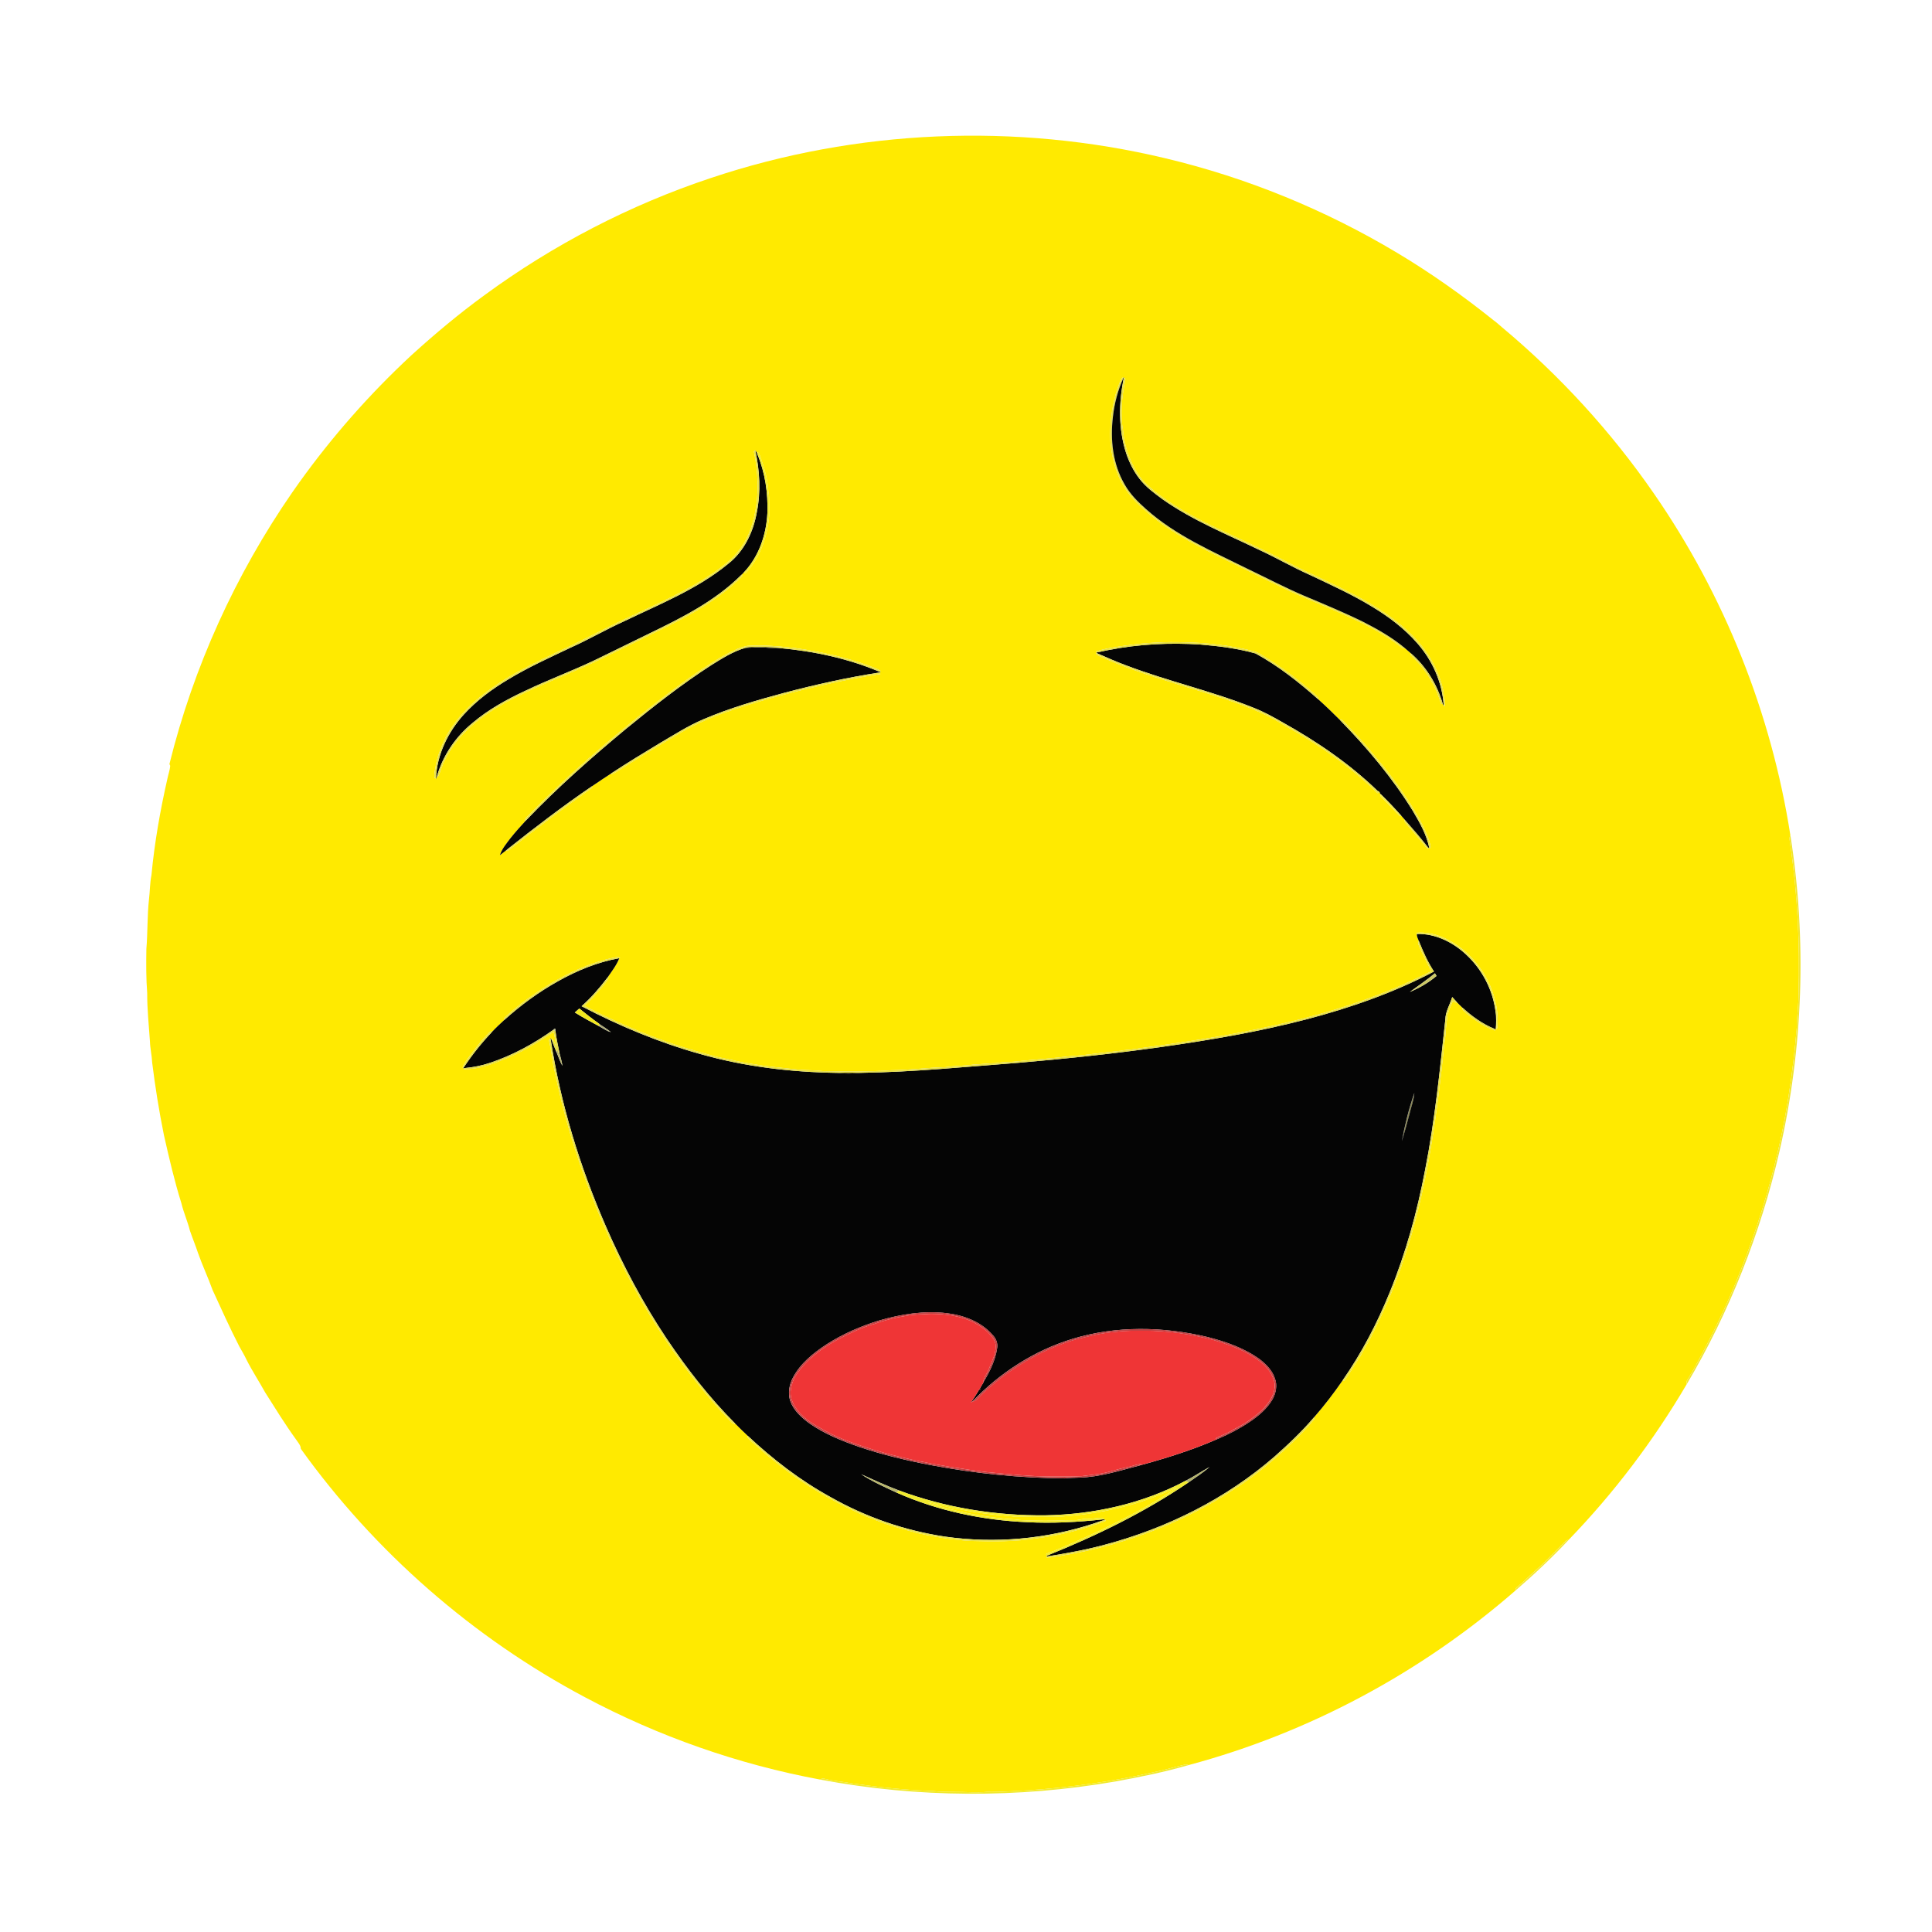 <?xml version="1.0" encoding="UTF-8"?>
<!DOCTYPE svg  PUBLIC '-//W3C//DTD SVG 1.1//EN'  'http://www.w3.org/Graphics/SVG/1.1/DTD/svg11.dtd'>
<svg enable-background="new 0 0 1920 1920" version="1.1" viewBox="0 0 1920 1920" xml:space="preserve" xmlns="http://www.w3.org/2000/svg">

	<path d="m1393.2 1134.1c3.05-16.22 6.94-32.32 12.44-47.89-0.54 7.41-3.42 14.39-5.04 21.6-2.27 8.82-4.7 17.59-7.4 26.29z" fill="#8C8956"/>
	<path d="m706.76 176.8c144.62-48.36 302.76-54.97 451.05-19.58 81.17 19.28 159.26 51.26 230.81 94.14 33.57 20.06 65.53 42.74 96.02 67.2 2.83 1.99 5.31 4.42 7.98 6.63 57.43 47.97 108.41 103.65 150.97 165.22 69.98 101.09 116.71 218.11 135.65 339.6-1.63 2.79-0.34 6.04-0.17 9.03 7.33 49.27 9.7 99.18 8.29 148.95 0 11.05-1.61 22.01-1.74 33.04-3.92 46.22-10.78 92.3-22.19 137.29-9.88 39.78-23.02 78.71-38.54 116.61-12.21 29.51-26.46 58.14-41.88 86.09-1.84 3.41-4 6.64-6 9.96-1.08 1.36-1.03 3.06-0.82 4.72-32.86 55.94-72.29 108.06-117.38 154.71-2.35-0.32-3.64 1.91-5.13 3.28-7.83 7.85-15.52 15.85-23.65 23.4-7.42 6.21-14.08 13.26-21.53 19.42-1.55 0.89-2.54 2.29-2.47 4.16-93.33 81.36-205.22 141.51-324.88 173.47-1.41-0.58-2.87-0.91-4.29-0.33-11.05 2.51-21.89 5.87-33.03 7.98-40.09 8.91-80.87 14.58-121.84 17.41-13.67 0.57-27.31 1.81-41 1.55-11.02 0.96-22.03-0.1-33.05 0.01-6.99-0.09-14-0.05-20.96-0.88-26.89-0.82-53.67-3.82-80.3-7.55-8.04-1.65-16.27-2.07-24.26-3.93-2.39-0.38-5.16-1.88-7.2 0.16-81.56-15.12-160.72-42.92-233.93-81.89-111.39-59.19-208.82-144.39-282.35-246.86-0.08-3.66-2.81-6.29-4.66-9.16-10.99-15.18-20.82-31.15-30.84-46.98-6.01-10.92-12.9-21.36-18.51-32.5-2.09-4.52-4.71-8.74-7.1-13.08-9.44-18.47-18-37.35-26.62-56.2-4.43-12.41-10.11-24.33-14.45-36.77-2.46-7.42-5.46-14.64-7.99-22.03-2.31-9.27-6.27-18.02-8.5-27.31-6.97-22.28-12.24-45.05-17.38-67.81-4.83-23.81-8.66-47.82-11.66-71.94-0.29-7.08-2.03-13.99-2.21-21.08-1.06-15.96-2.82-31.9-2.72-47.92-1.14-14.61-1.06-29.26-0.83-43.9 1.37-16.36 0.8-32.83 2.58-49.17 1.03-8.07 0.83-16.27 2.46-24.26 3.07-32.33 8.71-64.38 15.91-96.05 0.85-4.21 2.4-8.3 2.76-12.59-0.2-0.43-0.6-1.3-0.8-1.74 23.86-96.38 65.59-188.23 122.02-269.9 2.32-3.3 4.6-6.62 6.97-9.88 32.71-45.63 70-87.93 111.12-126.15 0.25-0.23 0.75-0.68 1-0.91 22.99-20.86 46.83-40.82 71.94-59.1 68.46-50.23 144.75-89.79 225.33-116.58m406.95 201.07c-8.14 19.21-11.08 40.35-10.17 61.11 1.51 18.5 7 37.2 18.56 51.98 6.24 8.35 14.41 14.93 22.22 21.74 22.21 18.01 47.8 31.13 73.41 43.55 19.39 9.22 38.53 19.03 57.92 28.25 18.2 8.85 37.13 16.01 55.55 24.35 22.02 9.8 44.15 20.28 62.91 35.63l1.66-0.72c2.2 1.82 4.38 3.7 6.5 5.64-1.02 1.59 0.84 2.63 1.66 3.68 13.55 12.55 23.11 29.07 28.36 46.71l1.39-0.52c0.27 0.52 0.8 1.55 1.07 2.06 0.23 0.1 0.67 0.29 0.9 0.38 1.4-4.52-1.08-9.1-1.04-13.69-4.09-21.52-15.64-41.21-31.08-56.59-27.67-27.52-63.76-43.84-98.54-60.33-16.95-7.37-32.93-16.73-49.67-24.5-36.15-17.85-74.53-32.35-106.58-57.38-6.38-5.27-12.87-10.61-17.43-17.61-8.53-13.01-13.85-28.16-15.25-43.64-2.81-15.93-1.28-32.25 1.7-48.02 0.16-1.33 1.75-4.74-0.97-4.26l0.04-0.77-0.33 0.49c-1.78-0.62-2.26 1.32-2.79 2.46m-364.51 70.66c5.05 23.93 5.43 49.3-1.79 72.84-4.82 16.35-15.01 31.21-29.05 40.97-6.36 5.49-13.64 9.72-20.59 14.38-26.04 15.69-54 27.73-81.44 40.68-21.5 10.43-42.57 21.76-64.42 31.46-5.63 3.22-11.8 5.31-17.35 8.67-3.87 1.66-7.72 3.35-11.25 5.66-15.24 7.55-29.73 16.64-43.2 27.01-15.17 11.89-28.71 26.24-37.65 43.43-3.87 8.43-7.43 17.1-9.22 26.23-0.37 4.4-2.22 8.73-1.39 13.18 0.35 0.17 1.05 0.5 1.39 0.67l0.06 0.43c0.44-1.12 0.83-2.25 1.17-3.39l0.58 1.39c3.16-5.43 4.1-12.09 7.43-17.54 5.17-10.32 12.04-19.78 20.39-27.75 18.66-18.69 42.45-31.02 66.22-41.91 23.2-10.6 47.07-19.65 69.96-30.95 18.77-9.28 37.66-18.32 56.38-27.7 24.93-11.99 49.52-25.33 70.78-43.2 4.02-3.83 8.73-7.04 12.05-11.55l-1.31-0.4c0.68-0.67 1.38-1.33 2.04-2.02 2.23 1.5 3.49-1.27 4.71-2.55 12.83-15.21 19.04-34.99 20.79-54.53-0.34-8.04 0.59-16.19-0.92-24.13-0.69-11.78-4.06-23.26-8.03-34.32-0.81-1.54-0.98-3.89-3.03-4.31l0.09 1.9c-0.46-1.33-1.12-2.53-1.98-3.62-0.36 0.24-1.06 0.72-1.42 0.97m370.7 192.82c-10.37 1.61-20.89 2.83-30.9 6.12 0.25 0.2 0.75 0.61 1 0.81l0.29 0.95-1.36-0.09c2.15 3.1 6.26 3.71 9.43 5.4 41.11 17.99 84.93 28.32 127.26 42.89 17.54 6.19 34.86 13.35 50.64 23.3 33.46 18.68 65.36 40.64 92.79 67.51l1.42-0.43c-0.36-0.46-1.08-1.37-1.44-1.83 1.21 0.28 2.36 1.04 2.38 2.47 0.17 0.18 0.52 0.54 0.69 0.73-1.26 1.95 1.19 3.13 2.15 4.46 5.93 5.58 11.23 11.78 17 17.51l1.42-0.37c1.44 1.58 2.85 3.18 4.27 4.8l-1.42-0.36c0.74 2.4 2.56 4.2 4.21 6.02 4.03 4.33 7.6 9.06 11.56 13.45 2.67 2.97 4.71 6.53 7.91 9.02l0.25-1.38 1.06 0.56c1.88 0.02 1.03-2.12 0.93-3.24-2.52-9.93-7.24-19.11-12.16-28.02-10.04-17.46-21.66-33.98-34.25-49.69-10.89-13.36-21.95-26.62-34.02-38.91-2.63-3-5.16-6.21-8.56-8.36l-0.28 1.38c-7.28-7.29-14.69-14.46-22.37-21.32 1.01-2.02-1.4-2.94-2.39-4.18-17.12-15.28-35.62-29.05-55.37-40.75-2.45-1.54-5.2-2.5-7.98-3.17-21.68-5.02-43.81-7.98-66.08-8.28-19.4-0.71-38.87 0.28-58.08 3m-376.98 0.48c-4.4 0.92-8.8 2.19-12.76 4.37-11.23 4.81-21.36 11.76-31.65 18.27-16.68 11.13-32.68 23.22-48.55 35.48-44.1 34.5-86.49 71.28-125.67 111.29-1.19 1.32-2.81 2.49-2.97 4.43l1.52-0.51c-5.37 5.84-10.7 11.72-15.63 17.93-3.92 5.27-8.48 10.48-10.41 16.83 2.37-1.88 4.72-3.78 7.12-5.63l-0.59 1.53c0.6-0.26 1.82-0.79 2.43-1.05 27.02-21.39 54.6-42.06 82.78-61.89l-0.25-1.5c6.5-4.45 13.06-8.79 19.64-13.1l-0.49 1.5c1.71-0.64 3.37-1.45 4.89-2.49 19.75-12.79 39.9-24.94 60.18-36.85 28.92-17.83 61.85-27.38 94.2-36.87 35.66-9.64 71.69-18.18 108.22-23.72-0.2-0.38-0.59-1.14-0.78-1.52l0.97-0.28-1.1-0.49 1.14-0.83c-3.12-2.09-6.75-3.17-10.18-4.59-23.84-8.92-48.85-14.37-74-18-15.92-1.85-32.01-3.33-48.06-2.31m665.01 285.14 0.32 1.17c-0.51 2.59 1.16 4.9 1.9 7.29-1.13 0.92-0.87 2.45-0.32 3.59 2.73 6.46 5.84 12.75 8.98 19.03 1.12 2.46 3.12 4.73 3 7.58-12.22 5.93-24.52 11.69-37.02 17-37.49 15.54-76.54 27.03-116.09 35.91-46.52 10.69-93.78 17.48-141.02 23.93-5.05 1.01-10.26 0.77-15.28 1.95-16.51 1.5-32.89 4.16-49.43 5.26-18.62 2.38-37.36 3.32-56 5.46-5.78 0.29-11.56 0.35-17.26 1.43-7.29 0-14.49 1.15-21.77 1.3-9.37 1.48-18.91 1.17-28.26 2.68-17.95 0.39-35.76 2.9-53.72 3.04-22.57 1.63-45.24 1.31-67.86 0.89-8.01-1.01-16.08-0.78-24.11-1.44-14.69-1.81-29.46-2.65-44.02-5.34-12.33-1.6-24.34-4.93-36.55-7.18-14.56-3.88-29.07-7.96-43.39-12.66-30.59-10.33-60.24-23.25-88.9-38.08 1.33-1.88 2.94-3.53 4.66-5.04 4.65-4.06 8.06-9.28 12.45-13.59 2.51-3.01 5.1-6.07 6.84-9.61l-1.27-0.12c4.25-6.13 8.96-12.24 11.69-19.18 0.2-0.16 0.59-0.5 0.79-0.67-2.09-0.57-4.26-0.26-6.34 0.14-22.69 4.78-43.99 14.59-63.83 26.42-16.07 9.96-31.62 21-45.38 34.02l0.54 1.42c-4.41 4.04-8.78 8.13-12.85 12.52l0.28-1.33c-2.2 0.49-3.34 2.59-4.91 3.99-7.09 7.07-12.7 15.37-18.87 23.21-1.84 2.88-4.28 5.53-5.15 8.92l0.54 0.76 1.2-0.17-0.5 1.13c14.28 0.18 28.07-5.03 41.13-10.37 17.09-6.85 32.83-16.55 47.99-26.87 1.37 4.68 1.92 9.64 2.51 14.5-1.31-2.39-1.63-5.35-3.72-7.23l-0.34 1.58c-0.44-0.99-0.95-1.92-1.53-2.8l0.14 1c-2.39 0-1.15 3.14-0.92 4.53 1.44 6.98 2.54 14.04 3.56 21.11 2.69 12.29 5.29 24.62 8.26 36.85 10.42 42.12 24.7 83.25 42.01 123.03 30.62 70.88 71.76 137.79 125.22 193.77 1.61 1.18 2.94 4.2 5.32 3.04 4.1 4.09 8.2 8.17 12.45 12.12l-0.03 1.78c3.46 4.3 8.15 7.36 12.08 11.2 6.39 6.01 13.49 11.18 20.21 16.8 24.45 19.26 51.59 34.96 79.86 47.92 7.52 3.38 15.31 6.09 22.96 9.16 11.03 3.74 22.29 6.74 33.51 9.84 17.79 3.89 35.82 6.93 54.03 7.82 21.46 0.56 43.12 0.86 64.36-2.63 23.59-2.97 46.83-8.93 69.01-17.43l-0.75-0.79c-0.48-0.16-1.46-0.47-1.94-0.62l-0.12-1.27c-6.17-0.65-12.14 1.37-18.28 0.95-3.38-0.17-6.58 1.35-9.97 1.1-12.67-0.07-25.33 1.02-38 0.38-6.69-0.32-13.43 0.14-20.05-1.01-29.84-1.61-59.48-7.49-87.9-16.75 4.81-0.24 9.26 1.83 13.9 2.79 5.05 1.07 9.98 2.78 15.14 3.35 10.96 2.03 21.91 4.21 33.01 5.29 8.26 1.09 16.58 1.49 24.86 2.55 14.64 0.07 29.29 0.11 43.94 0.01 30.92-1.99 61.78-7.64 90.91-18.45 8.83-3.16 17.32-7.17 26.03-10.64-24.2 16.58-50.42 29.95-76.71 42.88-17.63 7.96-35.1 16.4-53.28 23.02l-0.09 1.08 0.79 0.77-0.26 0.89-0.24 0.94c8.21 0.04 16.12-2.33 24.2-3.39 37.22-6.96 73.55-18.54 108-34.26 18.07-8.7 35.87-18.07 52.54-29.27 15.04-9.24 29-20.15 42.36-31.66 13.95-12.3 27.62-25.06 39.45-39.46l-0.5-1.49c10.14-11.58 19.49-23.84 28.24-36.5 1.79 1.62 2.33-1.15 3.29-2.04 5.15-7.29 9.63-15.03 14.56-22.46 2.54-4.5 4.7-9.21 7.63-13.48 8.28-16.31 16.35-32.78 23.19-49.76 2.96-6.89 5.05-14.1 8.02-20.99 23.21-64.35 33.9-132.35 41.6-200.05 1.32-11.32 2.15-22.7 3.81-33.96 0.21-7.14 1.47-14.17 2.2-21.25 1.59-4.33 3.13-8.71 5.16-12.85 1.23 0.64 2.5 1.25 3.81 1.83l-0.42-1.54c1.95 2.07 3.95 4.12 6.04 6.09-0.52 2.4 2.05 3.61 3.43 5.09 8.74 7.34 18.36 13.98 29.2 17.8-0.16-0.43-0.47-1.28-0.62-1.71l1.06 0.48c0.76-5.98 0.7-12.03-0.06-18 1.53 5.95 0.09 12.15 1.1 18.18 0.19-0.51 0.57-1.54 0.76-2.05 0.86-9.48-0.1-19.07-2.74-28.21-4.92-19.85-17.05-37.57-32.9-50.34-12.65-9.62-28.32-16.99-44.56-15.57z" fill="#FFEA00"/>
	<path d="m1113.7 377.87c0.53-1.14 1.01-3.08 2.79-2.46-5.53 12.17-9 25.27-10.47 38.56-2.83 22.9-0.2 47.21 11.58 67.42 5.36 9.6 13.24 17.4 21.4 24.63 29.37 26.21 65.9 41.93 100.77 59.26 18.74 8.94 37.13 18.64 56.25 26.78 19.78 8.37 39.66 16.55 58.93 26.06 14.31 7.31 28.41 15.32 40.81 25.64l-1.66 0.72c-18.76-15.35-40.89-25.83-62.91-35.63-18.42-8.34-37.35-15.5-55.55-24.35-19.39-9.22-38.53-19.03-57.92-28.25-25.61-12.42-51.2-25.54-73.41-43.55-7.81-6.81-15.98-13.39-22.22-21.74-11.56-14.78-17.05-33.48-18.56-51.98-0.91-20.76 2.03-41.9 10.17-61.11z" fill="#E8E049"/>
	<path d="m1395.5 815.22 1.42 0.36c7.73 8.72 15.32 17.58 22.51 26.75l-0.25 1.38c-3.2-2.49-5.24-6.05-7.91-9.02-3.96-4.39-7.53-9.12-11.56-13.45-1.65-1.82-3.47-3.62-4.21-6.02z" fill="#E8E049"/>
	<path d="m1116.5 375.41 0.33-0.49-0.04 0.77c-5.02 24.44-5.44 50.27 2.22 74.24 3.02 9.22 7.38 18.06 13.33 25.75 6.31 8.31 14.88 14.47 23.2 20.63 29.68 20.89 63.55 34.5 96.05 50.23 16.92 7.79 33.03 17.22 50.08 24.76 20.83 9.91 41.93 19.43 61.67 31.46 16.68 10.04 32.48 21.9 45.31 36.65 15.02 17.13 24.79 39.07 26.1 61.92-0.27-0.51-0.8-1.54-1.07-2.06-5.53-19.1-16.36-36.79-31.41-49.87-2.12-1.94-4.3-3.82-6.5-5.64-12.4-10.32-26.5-18.33-40.81-25.64-19.27-9.51-39.15-17.69-58.93-26.06-19.12-8.14-37.51-17.84-56.25-26.78-34.87-17.33-71.4-33.05-100.77-59.26-8.16-7.23-16.04-15.03-21.4-24.63-11.78-20.21-14.41-44.52-11.58-67.42 1.47-13.29 4.94-26.39 10.47-38.56z" fill="#050505"/>
	<path d="m750.62 447.56c0.86 1.09 1.52 2.29 1.98 3.62 7.76 18.51 10.73 38.78 10.02 58.77-1.05 21.55-8.53 43.38-23.63 59.17-0.66 0.69-1.36 1.35-2.04 2.02-26 26.06-59.3 42.8-92.08 58.63-18.17 8.86-36.3 17.83-54.5 26.64-22.38 10.6-45.64 19.21-67.97 29.91-18.73 8.7-37.06 18.76-52.85 32.19-16.48 13.49-29.08 31.77-35.08 52.24-0.34 1.14-0.73 2.27-1.17 3.39l-0.06-0.43c0.93-23.69 11.94-46.28 27.73-63.69 12.66-13.91 27.92-25.21 44.03-34.82 19.78-12 40.91-21.53 61.77-31.47 18.21-8.11 35.43-18.23 53.62-26.4 35.31-17.06 72.51-31.78 103.11-56.92 16.01-12.42 25.16-31.83 28.63-51.45 4.06-20.27 2.86-41.29-1.51-61.4z" fill="#050505"/>
	<path d="m1102 645.93c29.94-5.85 60.64-7.38 91.05-5.38 18.39 1.55 36.84 3.86 54.64 8.83 22.57 12.31 42.88 28.36 62.09 45.35 7.68 6.86 15.09 14.03 22.37 21.32 26.84 27.5 51.78 57.11 71.97 89.88 6.84 11.61 13.7 23.6 16.37 36.96l-1.06-0.56c-7.19-9.17-14.78-18.03-22.51-26.75-1.42-1.62-2.83-3.22-4.27-4.8-6.61-7.44-13.44-14.67-20.57-21.6-0.17-0.19-0.52-0.55-0.69-0.73-0.02-1.43-1.17-2.19-2.38-2.47-27.88-27.01-60.21-49.02-94.02-67.89-9.47-5.5-19.13-10.74-29.33-14.77-41.4-16.59-85.14-26.31-126.81-42.17-9.69-3.57-19.11-7.8-28.58-11.92l-0.29-0.95c4.06-0.5 7.99-1.69 12.02-2.35z" fill="#050505"/>
	<path d="m706.98 660.91c10.7-6.61 21.52-13.57 33.71-17.06 6.75-0.15 13.51-0.89 20.26-0.27 4.39 0.43 8.79 0.49 13.19 0.42 34.15 3.08 68.21 10.22 99.88 23.56l1.1 0.49-0.97 0.28c-31.71 4.86-63.05 11.89-94.07 20.01-27.48 7.38-54.96 15.28-81.15 26.52-15 6.34-28.7 15.2-42.72 23.38-16.24 9.77-32.44 19.63-48.28 30.04-6.58 4.31-13.14 8.65-19.64 13.1-29.01 19.73-56.87 41.13-84.37 62.91-2.4 1.85-4.75 3.75-7.12 5.63 1.93-6.35 6.49-11.56 10.41-16.83 4.93-6.21 10.26-12.09 15.63-17.93 31.07-32.48 64.83-62.28 99.4-90.96 27.29-22.32 55.08-44.18 84.74-63.29z" fill="#050505"/>
	<path d="m1408.2 928.14c18.37-0.45 35.86 8.26 49.01 20.65 15.73 14.64 26.27 34.82 29.01 56.17 0.76 5.97 0.82 12.02 0.06 18l-1.06-0.48c-11.97-4.83-22.55-12.51-32.01-21.18-2.09-1.97-4.09-4.02-6.04-6.09-1.31-1.5-2.64-2.94-3.99-4.35-2.18 7.46-6.69 14.3-6.82 22.25-5.43 50.07-10.36 100.28-20.16 149.73-7.85 41.43-19.1 82.32-35.07 121.39-12.47 30.71-27.84 60.31-46.81 87.53-8.75 12.66-18.1 24.92-28.24 36.5-12.09 14.2-25.62 27.07-39.59 39.39-48.23 41.92-106.9 71.09-168.5 87.48-18.97 5.15-38.33 8.59-57.72 11.72l0.26-0.89c49.01-19.74 96.87-43.03 140.64-72.81 7.07-4.94 14.36-9.62 20.9-15.26-8.11 4.28-15.64 9.62-23.88 13.71-42.69 22.74-91.12 33.45-139.31 34.29-49.46 0.5-99.16-7.49-145.58-24.73-12.77-4.74-25.11-10.49-37.52-16.08 10.98 7.23 23.05 12.59 34.95 18.12 40.93 18.22 85.48 27.6 130.15 29.54 25.18 1.26 50.43-0.02 75.47-2.83 0.48 0.15 1.46 0.46 1.94 0.62-3.93 0.64-7.55 2.36-11.33 3.51-47.46 15.55-98.5 20.08-147.95 13-39.91-5.96-78.67-19.4-113.75-39.33-30-16.47-57.27-37.5-82.21-60.85-4.25-3.95-8.35-8.03-12.45-12.12-25.57-25.64-47.9-54.36-68.09-84.36-23.48-35.2-43.46-72.67-60.34-111.45-26.01-59.55-45.22-122.22-55.02-186.52l-0.14-1c0.58 0.88 1.09 1.81 1.53 2.8 1.27 3.79 2.96 7.43 4.39 11.18 2.03 4.58 3.45 9.45 5.98 13.81-0.59-4.23-1.84-8.31-2.88-12.43-1.48-7.29-3.06-14.58-4.02-21.96-0.04-0.6-0.11-1.79-0.15-2.39-0.96-0.02-1.71 0.38-2.25 1.21-19.19 13.65-40.11 25.08-62.49 32.57-8.3 2.8-16.93 4.49-25.65 5.27l-1.2 0.17c8.3-12.65 17.7-24.57 28.11-35.55 4.07-4.39 8.44-8.48 12.85-12.52 16.19-14.67 33.95-27.62 53.02-38.3 19.05-10.74 39.59-19.21 61.2-23.03-2.73 6.94-7.44 13.05-11.69 19.18-7.75 10.23-16.19 20-25.81 28.54 37.61 19.68 77.02 36.09 117.94 47.52 44.12 12.56 90.03 18.04 135.83 18.73 7.76 0.94 15.71 0.82 23.48-0.02 52.69-0.77 105.16-6.06 157.66-10.07 47.05-4.02 94.03-8.97 140.78-15.58 48.5-6.86 96.89-15.08 144.33-27.45 43.81-11.46 86.92-26.5 127.06-47.61-6.22-9.33-10.75-19.68-14.93-30.05-0.74-2.39-2.41-4.7-1.9-7.29m-7.15 57.63c9.56-3.89 18.63-9.25 26.55-15.89-0.39-0.66-1.18-1.97-1.58-2.63-8.05 6.54-16.53 12.52-24.97 18.52m-829.8 20.44c7.97 4.96 16.26 9.41 24.53 13.88 3.68 1.93 7.18 4.65 11.27 5.6-3.62-3.02-7.68-5.46-11.58-8.08l-0.03-0.19c-6.8-4.77-13.32-9.93-19.76-15.15-1.49 1.3-2.95 2.62-4.43 3.94m821.88 127.87c2.7-8.7 5.13-17.47 7.4-26.29 1.62-7.21 4.5-14.19 5.04-21.6-5.5 15.57-9.39 31.67-12.44 47.89m-519.19 178.17c-18.29 5.56-36 13.26-52.15 23.54-13.27 8.66-26.25 18.99-33.77 33.26-3.7 7.05-5.21 15.53-2.68 23.23 3.4 9.46 11.14 16.47 19.06 22.25 15.32 10.75 32.91 17.67 50.5 23.75 22.89 7.63 46.41 13.21 70.1 17.73 43.83 8.28 88.38 12.83 132.97 13.21 4.98-0.64 10-0.49 15.01-0.79 19.82-0.61 38.88-6.69 57.92-11.62 26.82-7.26 53.52-15.5 78.97-26.72 11.2-4.69 22.02-10.37 32.11-17.13 8.81-5.98 17.27-13.02 22.63-22.38 3.37-6.19 4.92-13.83 2.38-20.58-2.41-7.73-8.26-13.73-14.43-18.66-15.44-11.48-33.94-17.87-52.41-22.59-44.01-10.49-90.92-11.47-134.45 1.85-37.73 11.48-71.97 33.58-99.14 62.02-0.43 0.34-1.31 1.03-1.74 1.37 2.61-4.12 5.45-8.11 7.82-12.37l0.92 0.03 0.6-0.9-0.35-0.86c1.16-1.98 2.22-4.01 3.47-5.92l0.01-0.4c6.26-10.32 11.81-21.54 13.6-33.61 0.99-4.89-1.07-9.94-4.54-13.38-11.34-13.06-28.46-19.5-45.27-21.51-22.57-2.75-45.44 0.91-67.14 7.18z" fill="#050505"/>
	<path d="m1116.8 375.69c2.72-0.48 1.13 2.93 0.97 4.26-2.98 15.77-4.51 32.09-1.7 48.02 1.4 15.48 6.72 30.63 15.25 43.64 4.56 7 11.05 12.34 17.43 17.61 32.05 25.03 70.43 39.53 106.58 57.38 16.74 7.77 32.72 17.13 49.67 24.5 34.78 16.49 70.87 32.81 98.54 60.33 15.44 15.38 26.99 35.07 31.08 56.59-0.04 4.59 2.44 9.17 1.04 13.69-0.23-0.09-0.67-0.28-0.9-0.38-1.31-22.85-11.08-44.79-26.1-61.92-12.83-14.75-28.63-26.61-45.31-36.65-19.74-12.03-40.84-21.55-61.67-31.46-17.05-7.54-33.16-16.97-50.08-24.76-32.5-15.73-66.37-29.34-96.05-50.23-8.32-6.16-16.89-12.32-23.2-20.63-5.95-7.69-10.31-16.53-13.33-25.75-7.66-23.97-7.24-49.8-2.22-74.24z" fill="#E8E048"/>
	<path d="m780.08 688.34c31.02-8.12 62.36-15.15 94.07-20.01 0.19 0.38 0.58 1.14 0.78 1.52-36.53 5.54-72.56 14.08-108.22 23.72-32.35 9.49-65.28 19.04-94.2 36.87-20.28 11.91-40.43 24.06-60.18 36.85-1.52 1.04-3.18 1.85-4.89 2.49l0.49-1.5c15.84-10.41 32.04-20.27 48.28-30.04 14.02-8.18 27.72-17.04 42.72-23.38 26.19-11.24 53.67-19.14 81.15-26.52z" fill="#E8E048"/>
	<path d="m749.2 448.53c0.36-0.25 1.06-0.73 1.42-0.97 4.37 20.11 5.57 41.13 1.51 61.4-3.47 19.62-12.62 39.03-28.63 51.45-30.6 25.14-67.8 39.86-103.11 56.92-18.19 8.17-35.41 18.29-53.62 26.4-20.86 9.94-41.99 19.47-61.77 31.47-16.11 9.61-31.37 20.91-44.03 34.82-15.79 17.41-26.8 40-27.73 63.69-0.34-0.17-1.04-0.5-1.39-0.67-0.83-4.45 1.02-8.78 1.39-13.18 1.79-9.13 5.35-17.8 9.22-26.23 8.94-17.19 22.48-31.54 37.65-43.43 13.47-10.37 27.96-19.46 43.2-27.01 3.53-2.31 7.38-4 11.25-5.66 5.55-3.36 11.72-5.45 17.35-8.67 21.85-9.7 42.92-21.03 64.42-31.46 27.44-12.95 55.4-24.99 81.44-40.68 6.95-4.66 14.23-8.89 20.59-14.38 14.04-9.76 24.23-24.62 29.05-40.97 7.22-23.54 6.84-48.91 1.79-72.84z" fill="#E9E148"/>
	<path d="m483.8 1028.8c1.57-1.4 2.71-3.5 4.91-3.99l-0.28 1.33c-10.41 10.98-19.81 22.9-28.11 35.55l-0.54-0.76c0.87-3.39 3.31-6.04 5.15-8.92 6.17-7.84 11.78-16.14 18.87-23.21z" fill="#E9E148"/>
	<path d="m752.51 449.28c2.05 0.42 2.22 2.77 3.03 4.31 3.97 11.06 7.34 22.54 8.03 34.32 1.51 7.94 0.58 16.09 0.92 24.13-1.75 19.54-7.96 39.32-20.79 54.53-1.22 1.28-2.48 4.05-4.71 2.55 15.1-15.79 22.58-37.62 23.63-59.17 0.71-19.99-2.26-40.26-10.02-58.77l-0.09-1.9z" fill="#F1EA2E"/>
	<path d="m1038.9 1505.9c48.19-0.84 96.62-11.55 139.31-34.29 0.74 0.38 2.23 1.16 2.98 1.55-43.77 29.78-91.63 53.07-140.64 72.81l-0.79-0.77 0.09-1.08c18.18-6.62 35.65-15.06 53.28-23.02 26.29-12.93 52.51-26.3 76.71-42.88-8.71 3.47-17.2 7.48-26.03 10.64-29.13 10.81-59.99 16.46-90.91 18.45-14.65 0.1-29.3 0.06-43.94-0.01-8.28-1.06-16.6-1.46-24.86-2.55-11.1-1.08-22.05-3.26-33.01-5.29-5.16-0.57-10.09-2.28-15.14-3.35-4.64-0.96-9.09-3.03-13.9-2.79 28.42 9.26 58.06 15.14 87.9 16.75 6.62 1.15 13.36 0.69 20.05 1.01 12.67 0.64 25.33-0.45 38-0.38 3.39 0.25 6.59-1.27 9.97-1.1 6.14 0.42 12.11-1.6 18.28-0.95l0.12 1.27c-25.04 2.81-50.29 4.09-75.47 2.83-44.67-1.94-89.22-11.32-130.15-29.54 0.84-0.7 1.7-1.38 2.57-2.04 46.42 17.24 96.12 25.23 145.58 24.73z" fill="#F1EA2E"/>
	<path d="m1176.9 1753.8c1.42-0.58 2.88-0.25 4.29 0.33-23.89 6.92-48.33 11.9-72.79 16.31-96.79 16.7-196.6 16.36-293.14-1.89 2.04-2.04 4.81-0.54 7.2-0.16 7.99 1.86 16.22 2.28 24.26 3.93 26.63 3.73 53.41 6.73 80.3 7.55 6.96 0.83 13.97 0.79 20.96 0.88 11.02-0.11 22.03 0.95 33.05-0.01 13.69 0.26 27.33-0.98 41-1.55 40.97-2.83 81.75-8.5 121.84-17.41 11.14-2.11 21.98-5.47 33.03-7.98z" fill="#F1EA2E"/>
	<path d="m644.87 629.77c32.78-15.83 66.08-32.57 92.08-58.63l1.31 0.4c-3.32 4.51-8.03 7.72-12.05 11.55-21.26 17.87-45.85 31.21-70.78 43.2-18.72 9.38-37.61 18.42-56.38 27.7-22.89 11.3-46.76 20.35-69.96 30.95-23.77 10.89-47.56 23.22-66.22 41.91-8.35 7.97-15.22 17.43-20.39 27.75-3.33 5.45-4.27 12.11-7.43 17.54l-0.58-1.39c6-20.47 18.6-38.75 35.08-52.24 15.79-13.43 34.12-23.49 52.85-32.19 22.33-10.7 45.59-19.31 67.97-29.91 18.2-8.81 36.33-17.78 54.5-26.64z" fill="#E7DF49"/>
	<path d="m609.95 951.71c2.08-0.4 4.25-0.71 6.34-0.14-0.2 0.17-0.59 0.51-0.79 0.67-21.61 3.82-42.15 12.29-61.2 23.03-19.07 10.68-36.83 23.63-53.02 38.3l-0.54-1.42c13.76-13.02 29.31-24.06 45.38-34.02 19.84-11.83 41.14-21.64 63.83-26.42z" fill="#E7DF49"/>
	<path d="m1119.9 641.35c19.21-2.72 38.68-3.71 58.08-3 22.27 0.3 44.4 3.26 66.08 8.28 2.78 0.67 5.53 1.63 7.98 3.17 19.75 11.7 38.25 25.47 55.37 40.75 0.99 1.24 3.4 2.16 2.39 4.18-19.21-16.99-39.52-33.04-62.09-45.35-17.8-4.97-36.25-7.28-54.64-8.83-30.41-2-61.11-0.47-91.05 5.38-4.03 0.66-7.96 1.85-12.02 2.35-0.25-0.2-0.75-0.61-1-0.81 10.01-3.29 20.53-4.51 30.9-6.12z" fill="#E7DF45"/>
	<path d="m742.92 641.83c16.05-1.02 32.14 0.46 48.06 2.31 25.15 3.63 50.16 9.08 74 18 3.43 1.42 7.06 2.5 10.18 4.59l-1.14 0.83c-31.67-13.34-65.73-20.48-99.88-23.56-9-1.37-18.12-0.9-27.19-1.01-2.13-0.06-4.22 0.3-6.26 0.86-12.19 3.49-23.01 10.45-33.71 17.06-29.66 19.11-57.45 40.97-84.74 63.29-34.57 28.68-68.33 58.48-99.4 90.96l-1.52 0.51c0.16-1.94 1.78-3.11 2.97-4.43 39.18-40.01 81.57-76.79 125.67-111.29 15.87-12.26 31.87-24.35 48.55-35.48 10.29-6.51 20.42-13.46 31.65-18.27 3.96-2.18 8.36-3.45 12.76-4.37z" fill="#EAE24A"/>
	<path d="m740.69 643.85c2.04-0.56 4.13-0.92 6.26-0.86 9.07 0.11 18.19-0.36 27.19 1.01-4.4 0.07-8.8 0.01-13.19-0.42-6.75-0.62-13.51 0.12-20.26 0.27z" fill="#5D560A"/>
	<path d="m1088.9 649.14 1.36 0.09c9.47 4.12 18.89 8.35 28.58 11.92 41.67 15.86 85.41 25.58 126.81 42.17 10.2 4.03 19.86 9.27 29.33 14.77 33.81 18.87 66.14 40.88 94.02 67.89 0.36 0.46 1.08 1.37 1.44 1.83l-1.42 0.43c-27.43-26.87-59.33-48.83-92.79-67.51-15.78-9.95-33.1-17.11-50.64-23.3-42.33-14.57-86.15-24.9-127.26-42.89-3.17-1.69-7.28-2.3-9.43-5.4z" fill="#E9E14A"/>
	<path d="m1402.3 649.4c15.05 13.08 25.88 30.77 31.41 49.87l-1.39 0.52c-5.25-17.64-14.81-34.16-28.36-46.71-0.82-1.05-2.68-2.09-1.66-3.68z" fill="#E2D947"/>
	<path d="m1332.4 714.67c3.4 2.15 5.93 5.36 8.56 8.36 12.07 12.29 23.13 25.55 34.02 38.91 12.59 15.71 24.21 32.23 34.25 49.69 4.92 8.91 9.64 18.09 12.16 28.02 0.1 1.12 0.95 3.26-0.93 3.24-2.67-13.36-9.53-25.35-16.37-36.96-20.19-32.77-45.13-62.38-71.97-89.88l0.28-1.38z" fill="#E7E049"/>
	<path d="m546.28 1036.9c-0.23-1.39-1.47-4.53 0.92-4.53 9.8 64.3 29.01 126.97 55.02 186.52 16.88 38.78 36.86 76.25 60.34 111.45 20.19 30 42.52 58.72 68.09 84.36-2.38 1.16-3.71-1.86-5.32-3.04-53.46-55.98-94.6-122.89-125.22-193.77-17.31-39.78-31.59-80.91-42.01-123.03-2.97-12.23-5.57-24.56-8.26-36.85-1.02-7.07-2.12-14.13-3.56-21.11z" fill="#E7E049"/>
	<path d="m1779.1 839.04c-0.17-2.99-1.46-6.24 0.17-9.03 16.43 104.16 12.73 211.47-10.86 314.25-18.74 81.22-49.73 159.69-92.19 231.44-0.21-1.66-0.26-3.36 0.82-4.72 2-3.32 4.16-6.55 6-9.96 15.42-27.95 29.67-56.58 41.88-86.09 15.52-37.9 28.66-76.83 38.54-116.61 11.41-44.99 18.27-91.07 22.19-137.29 0.13-11.03 1.74-21.99 1.74-33.04 1.41-49.77-0.96-99.68-8.29-148.95z" fill="#F1E532"/>
	<path d="m503.92 844.29c27.5-21.78 55.36-43.18 84.37-62.91l0.25 1.5c-28.18 19.83-55.76 40.5-82.78 61.89-0.61 0.26-1.83 0.79-2.43 1.05l0.59-1.53z" fill="#E9E04A"/>
	<path d="m1372.1 789.18c7.13 6.93 13.96 14.16 20.57 21.6l-1.42 0.37c-5.77-5.73-11.07-11.93-17-17.51-0.96-1.33-3.41-2.51-2.15-4.46z" fill="#F0E84D"/>
	<path d="m1407.9 926.97c16.24-1.42 31.91 5.95 44.56 15.57 15.85 12.77 27.98 30.49 32.9 50.34 2.64 9.14 3.6 18.73 2.74 28.21-0.19 0.51-0.57 1.54-0.76 2.05-1.01-6.03 0.43-12.23-1.1-18.18-2.74-21.35-13.28-41.53-29.01-56.17-13.15-12.39-30.64-21.1-49.01-20.65l-0.32-1.17z" fill="#EDE64C"/>
	<path d="m1410.2 935.43c4.18 10.37 8.71 20.72 14.93 30.05-40.14 21.11-83.25 36.15-127.06 47.61-47.44 12.37-95.83 20.59-144.33 27.45-46.75 6.61-93.73 11.56-140.78 15.58-52.5 4.01-104.97 9.3-157.66 10.07-7.83-0.11-15.66-0.18-23.48 0.02-45.8-0.69-91.71-6.17-135.83-18.73-40.92-11.43-80.33-27.84-117.94-47.52 9.62-8.54 18.06-18.31 25.81-28.54l1.27 0.12c-1.74 3.54-4.33 6.6-6.84 9.61-4.39 4.31-7.8 9.53-12.45 13.59-1.72 1.51-3.33 3.16-4.66 5.04 28.66 14.83 58.31 27.75 88.9 38.08 14.32 4.7 28.83 8.78 43.39 12.66 12.21 2.25 24.22 5.58 36.55 7.18 14.56 2.69 29.33 3.53 44.02 5.34 8.03 0.66 16.1 0.43 24.11 1.44 22.62 0.42 45.29 0.74 67.86-0.89 17.96-0.14 35.77-2.65 53.72-3.04 9.35-1.51 18.89-1.2 28.26-2.68 7.28-0.15 14.48-1.3 21.77-1.3 5.7-1.08 11.48-1.14 17.26-1.43 18.64-2.14 37.38-3.08 56-5.46 16.54-1.1 32.92-3.76 49.43-5.26 5.02-1.18 10.23-0.94 15.28-1.95 47.24-6.45 94.5-13.24 141.02-23.93 39.55-8.88 78.6-20.37 116.09-35.91 12.5-5.31 24.8-11.07 37.02-17 0.12-2.85-1.88-5.12-3-7.58-3.14-6.28-6.25-12.57-8.98-19.03-0.55-1.14-0.81-2.67 0.32-3.59z" fill="#E7DF47"/>
	<path d="m1401.1 985.77c8.44-6 16.92-11.98 24.97-18.52 0.4 0.66 1.19 1.97 1.58 2.63-7.92 6.64-16.99 12-26.55 15.89z" fill="#CDC965"/>
	<path d="m1443.2 990.86c1.35 1.41 2.68 2.85 3.99 4.35l0.42 1.54c-1.31-0.58-2.58-1.19-3.81-1.83-2.03 4.14-3.57 8.52-5.16 12.85-0.73 7.08-1.99 14.11-2.2 21.25-1.66 11.26-2.49 22.64-3.81 33.96-7.7 67.7-18.39 135.7-41.6 200.05-2.97 6.89-5.06 14.1-8.02 20.99-6.84 16.98-14.91 33.45-23.19 49.76-2.93 4.27-5.09 8.98-7.63 13.48-4.93 7.43-9.41 15.17-14.56 22.46-0.96 0.89-1.5 3.66-3.29 2.04 18.97-27.22 34.34-56.82 46.81-87.53 15.97-39.07 27.22-79.96 35.07-121.39 9.8-49.45 14.73-99.66 20.16-149.73 0.13-7.95 4.64-14.79 6.82-22.25z" fill="#E9E146"/>
	<path d="m1453.3 1001.3c9.46 8.67 20.04 16.35 32.01 21.18 0.15 0.43 0.46 1.28 0.62 1.71-10.84-3.82-20.46-10.46-29.2-17.8-1.38-1.48-3.95-2.69-3.43-5.09z" fill="#E2DB49"/>
	<path d="m571.3 1006.2c1.48-1.32 2.94-2.64 4.43-3.94 6.44 5.22 12.96 10.38 19.76 15.15l0.03 0.19c0.07 0.62 0.23 1.86 0.31 2.48-8.27-4.47-16.56-8.92-24.53-13.88z" fill="#F2E81D"/>
	<path d="m595.52 1017.6c3.9 2.62 7.96 5.06 11.58 8.08-4.09-0.95-7.59-3.67-11.27-5.6-0.08-0.62-0.24-1.86-0.31-2.48z" fill="#ABA875"/>
	<path d="m549.66 1023.6c0.54-0.83 1.29-1.23 2.25-1.21 0.04 0.6 0.11 1.79 0.15 2.39-0.6-0.29-1.8-0.88-2.4-1.18z" fill="#BCBB83"/>
	<path d="m487.17 1056.2c22.38-7.49 43.3-18.92 62.49-32.57 0.6 0.3 1.8 0.89 2.4 1.18 0.96 7.38 2.54 14.67 4.02 21.96l-1.42-0.91c-0.15-0.87-0.25-1.72-0.29-2.57-0.35 0.52-1.04 1.57-1.39 2.1-1.43-3.75-3.12-7.39-4.39-11.18l0.34-1.58c2.09 1.88 2.41 4.84 3.72 7.23-0.59-4.86-1.14-9.82-2.51-14.5-15.16 10.32-30.9 20.02-47.99 26.87-13.06 5.34-26.85 10.55-41.13 10.37l0.5-1.13c8.72-0.78 17.35-2.47 25.65-5.27z" fill="#E3DB46"/>
	<path d="m554.37 1043.3c0.04 0.85 0.14 1.7 0.29 2.57l1.42 0.91c1.04 4.12 2.29 8.2 2.88 12.43-2.53-4.36-3.95-9.23-5.98-13.81 0.35-0.53 1.04-1.58 1.39-2.1z" fill="#B8B56A"/>
	<path d="m831.77 1066.2c7.82-0.2 15.65-0.13 23.48-0.02-7.77 0.84-15.72 0.96-23.48 0.02z" fill="#4A4000"/>
	<path d="m873.99 1312.2c21.7-6.27 44.57-9.93 67.14-7.18 16.81 2.01 33.93 8.45 45.27 21.51 3.47 3.44 5.53 8.49 4.54 13.38-1.79 12.07-7.34 23.29-13.6 33.61-0.12-4.59 3.61-8.05 5.04-12.22 2.92-7.58 7.24-15.02 7.1-23.36 0.2-5.1-3.24-9.39-6.62-12.83-4.21-4.68-9.71-7.89-15.14-10.93-13.17-6.63-28.16-8.43-42.72-8.49-7.99 0.61-16.08 0.34-23.96 1.91-10.94 1.69-21.78 4.26-32.16 8.12-12.84 3.45-24.76 9.51-36.52 15.57-15.85 8.66-30.99 19.78-41.05 35.02-3.31 4.91-5.08 10.75-5.65 16.62-0.43 7.36 3.27 14.14 7.73 19.73 7.05 8.27 16.59 13.9 26.11 18.91 8.35 4.81 17.28 8.55 26.36 11.76 43.13 15.83 88.71 23.68 134.14 29.57 22.63 2.02 45.23 4.66 67.99 4.45 8.97 0.01 17.96 0.16 26.93-0.37 10.19-1.43 20.57-2.07 30.43-5.25 5.46-1.57 10.98-2.92 16.55-4.01 4.12-0.81 8.04-2.79 12.32-2.69-1.07 0.62-2.16 1.2-3.27 1.73-19.04 4.93-38.1 11.01-57.92 11.62-5.01 0.3-10.03 0.15-15.01 0.79-44.59-0.38-89.14-4.93-132.97-13.21-23.69-4.52-47.21-10.1-70.1-17.73-17.59-6.08-35.18-13-50.5-23.75-7.92-5.78-15.66-12.79-19.06-22.25-2.53-7.7-1.02-16.18 2.68-23.23 7.52-14.27 20.5-24.6 33.77-33.26 16.15-10.28 33.86-17.98 52.15-23.54z" fill="#C14345"/>
	<path d="m901.04 1307.6c7.88-1.57 15.97-1.3 23.96-1.91 14.56 0.06 29.55 1.86 42.72 8.49 5.43 3.04 10.93 6.25 15.14 10.93 3.38 3.44 6.82 7.73 6.62 12.83 0.14 8.34-4.18 15.78-7.1 23.36-1.43 4.17-5.16 7.63-5.04 12.22l-0.01 0.4c-1.25 1.91-2.31 3.94-3.47 5.92-0.3 0.43-0.88 1.3-1.17 1.73-2.37 4.26-5.21 8.25-7.82 12.37 0.43-0.34 1.31-1.03 1.74-1.37 2.78 0.22 4.36-2.22 6.12-3.92 6.41-6.98 14.05-12.64 21.26-18.74 22.06-16.92 46.93-30.4 73.64-38.38 13.64-3.49 27.37-7 41.47-7.94 9.34-1.47 18.8-0.98 28.22-1.16 23.54-0.08 46.98 3.54 69.72 9.54 10.85 3.22 21.55 7.09 31.66 12.22 8.8 5.19 17.96 10.68 23.6 19.5 2.57 4.61 5.13 9.73 4.42 15.18-0.62 8.16-5.76 14.99-10.96 20.94-8.61 8.37-18.6 15.31-29.4 20.57-5.75 3.85-12.45 5.81-18.42 9.24 0.5 0.1 1.49 0.31 1.98 0.42-25.45 11.22-52.15 19.46-78.97 26.72 1.11-0.53 2.2-1.11 3.27-1.73-4.28-0.1-8.2 1.88-12.32 2.69-5.57 1.09-11.09 2.44-16.55 4.01-9.86 3.18-20.24 3.82-30.43 5.25-8.97 0.53-17.96 0.38-26.93 0.37-22.76 0.21-45.36-2.43-67.99-4.45-45.43-5.89-91.01-13.74-134.14-29.57-9.08-3.21-18.01-6.95-26.36-11.76-9.52-5.01-19.06-10.64-26.11-18.91-4.46-5.59-8.16-12.37-7.73-19.73 0.57-5.87 2.34-11.71 5.65-16.62 10.06-15.24 25.2-26.36 41.05-35.02 11.76-6.06 23.68-12.12 36.52-15.57 10.38-3.86 21.22-6.43 32.16-8.12z" fill="#EF3536"/>
	<path d="m1065.8 1330.6c43.53-13.32 90.44-12.34 134.45-1.85 18.47 4.72 36.97 11.11 52.41 22.59 6.17 4.93 12.02 10.93 14.43 18.66 2.54 6.75 0.99 14.39-2.38 20.58-5.36 9.36-13.82 16.4-22.63 22.38-10.09 6.76-20.91 12.44-32.11 17.13-0.49-0.11-1.48-0.32-1.98-0.42 5.97-3.43 12.67-5.39 18.42-9.24 10.8-5.26 20.79-12.2 29.4-20.57 5.2-5.95 10.34-12.78 10.96-20.94 0.71-5.45-1.85-10.57-4.42-15.18-5.64-8.82-14.8-14.31-23.6-19.5-10.11-5.13-20.81-9-31.66-12.22-22.74-6-46.18-9.62-69.72-9.54-9.42 0.18-18.88-0.31-28.22 1.16-14.1 0.94-27.83 4.45-41.47 7.94-26.71 7.98-51.58 21.46-73.64 38.38-7.21 6.1-14.85 11.76-21.26 18.74-1.76 1.7-3.34 4.14-6.12 3.92 27.17-28.44 61.41-50.54 99.14-62.02z" fill="#C14245"/>
	<path d="m972.69 1381.6c0.29-0.43 0.87-1.3 1.17-1.73l0.35 0.86-0.6 0.9-0.92-0.03z" fill="#580A0E"/>
	<path d="m1266.5 1447.6c13.97-12.32 27.5-25.19 39.59-39.39l0.5 1.49c-11.83 14.4-25.5 27.16-39.45 39.46-13.36 11.51-27.32 22.42-42.36 31.66-16.67 11.2-34.47 20.57-52.54 29.27-34.45 15.72-70.78 27.3-108 34.26-8.08 1.06-15.99 3.43-24.2 3.39l0.24-0.94c19.39-3.13 38.75-6.57 57.72-11.72 61.6-16.39 120.27-45.56 168.5-87.48z" fill="#E5DD49"/>
	<path d="m743.1 1426.9c24.94 23.35 52.21 44.38 82.21 60.85 35.08 19.93 73.84 33.37 113.75 39.33 49.45 7.08 100.49 2.55 147.95-13 3.78-1.15 7.4-2.87 11.33-3.51l0.75 0.79c-22.18 8.5-45.42 14.46-69.01 17.43-21.24 3.49-42.9 3.19-64.36 2.63-18.21-0.89-36.24-3.93-54.03-7.82-11.22-3.1-22.48-6.1-33.51-9.84-7.65-3.07-15.44-5.78-22.96-9.16-28.27-12.96-55.41-28.66-79.86-47.92-6.72-5.62-13.82-10.79-20.21-16.8-3.93-3.84-8.62-6.9-12.08-11.2l0.03-1.78z" fill="#EAE347"/>
	<path d="m1178.2 1471.6c8.24-4.09 15.77-9.43 23.88-13.71-6.54 5.64-13.83 10.32-20.9 15.26-0.75-0.39-2.24-1.17-2.98-1.55z" fill="#B2B16A"/>
	<path d="m855.83 1465.1c12.41 5.59 24.75 11.34 37.52 16.08-0.87 0.66-1.73 1.34-2.57 2.04-11.9-5.53-23.97-10.89-34.95-18.12z" fill="#B9B76B"/>
	<path d="m1553.7 1533.7c1.49-1.37 2.78-3.6 5.13-3.28-16.63 17.72-34.37 34.42-52.78 50.26-0.07-1.87 0.92-3.27 2.47-4.16 7.45-6.16 14.11-13.21 21.53-19.42 8.13-7.55 15.82-15.55 23.65-23.4z" fill="#F6E835"/>

</svg>

